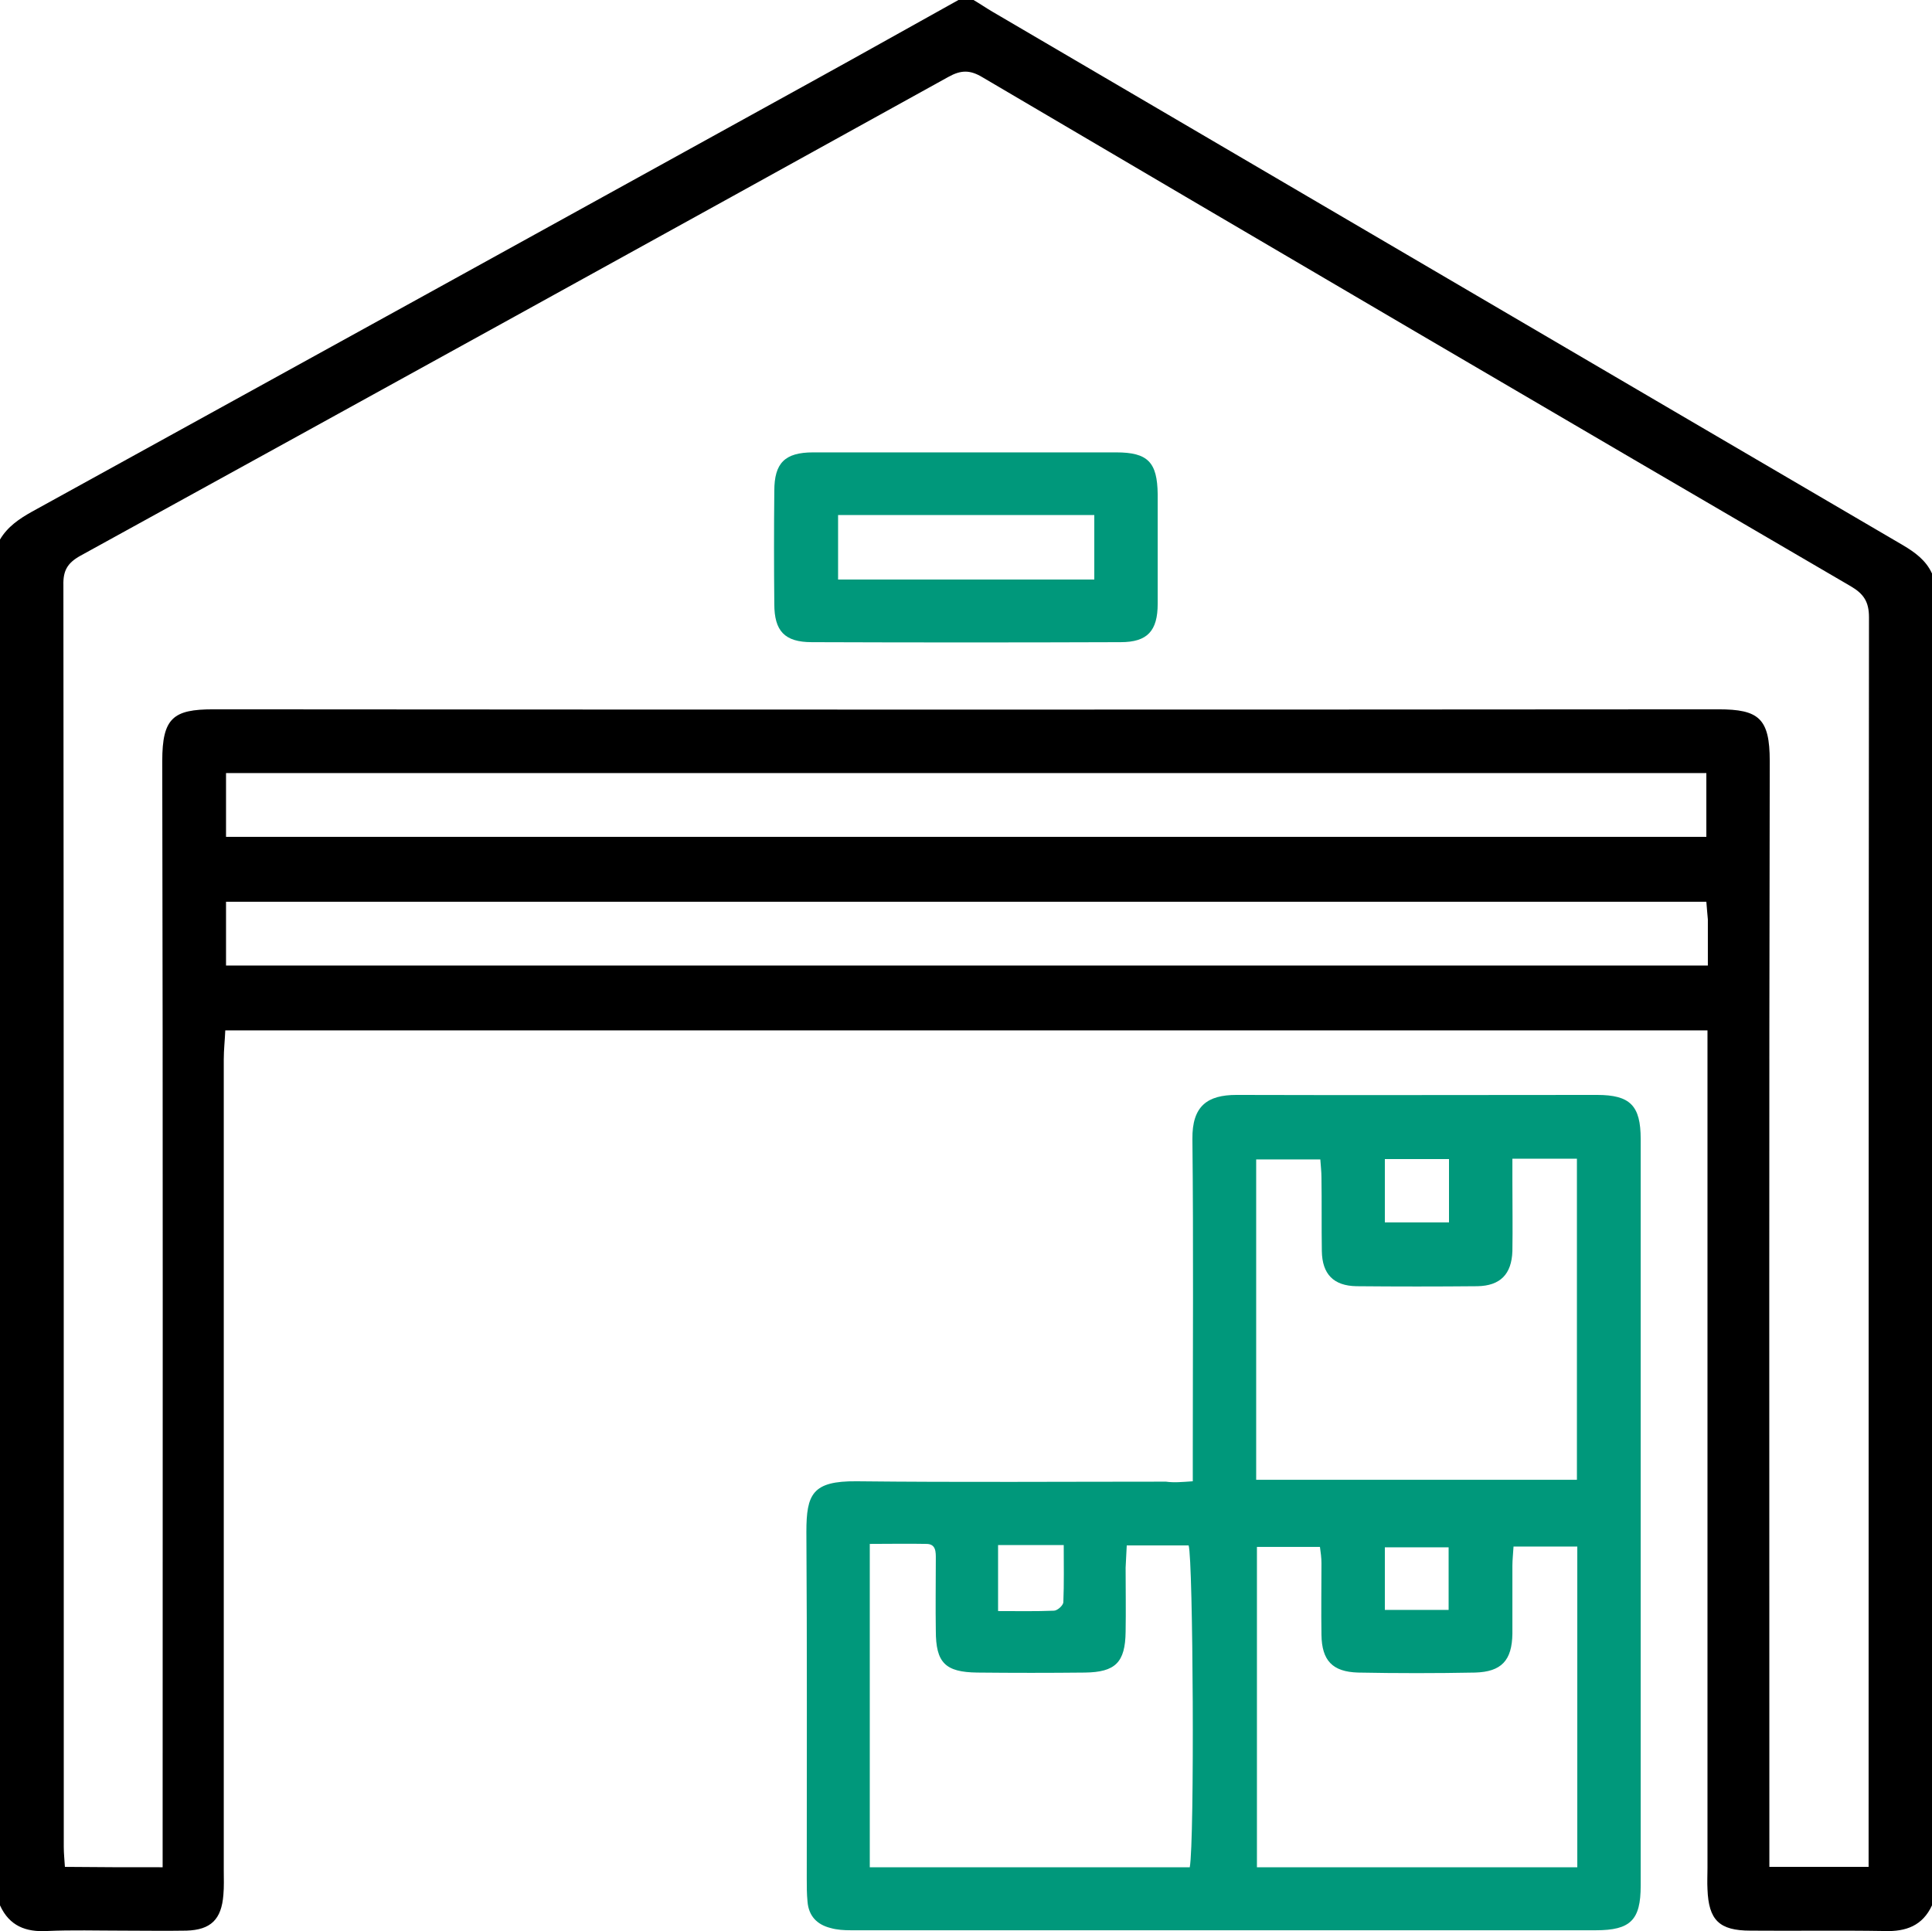 <?xml version="1.0" encoding="utf-8"?>
<!-- Generator: Adobe Illustrator 25.2.3, SVG Export Plug-In . SVG Version: 6.00 Build 0)  -->
<svg version="1.1" id="Calque_1" xmlns="http://www.w3.org/2000/svg" xmlns:xlink="http://www.w3.org/1999/xlink" x="0px" y="0px"
	 viewBox="0 0 512 511.8" style="enable-background:new 0 0 512 511.8;" xml:space="preserve">
<style type="text/css">
	.st0{fill:#00987B;}
</style>
<g id="jiQnU8_1_">
	<g>
		<path d="M512,505c-2.5,5.4-6.9,7-12.6,6.8c-11.8-0.2-23.7,0-35.5-0.1c-8.3,0-11.1-2.8-11.4-11c-0.1-1.8,0-3.7,0-5.5
			c0-71.3,0-142.6,0-213.9c0-2.6,0-5.3,0-8.2c-131.1,0-261.6,0-392.8,0c-0.1,2.6-0.4,5.1-0.4,7.7c0,71.6,0,143.3,0,214.9
			c0,2.2,0.1,4.3-0.1,6.5c-0.5,6.5-3.3,9.3-9.8,9.5c-5.7,0.1-11.3,0-17,0c-6.7,0-13.3-0.2-20,0.1C6.9,512.1,2.5,510.5,0,505
			c0-120.7,0-241.3,0-362c2-3.4,5.1-5.5,8.5-7.4C77.7,97.5,146.9,59.3,216.1,21.1C228.8,14.1,241.4,7,254,0c1.3,0,2.7,0,4,0
			c1.7,1,3.3,2.1,5,3.1c80.4,47.1,160.8,94.3,241.3,141.4c3.2,1.9,6.1,4,7.7,7.5C512,269.7,512,387.3,512,505z M43.1,494.9
			c0-2.6,0-4.9,0-7.2c0-95.3,0.1-190.6-0.1-286c0-11.4,2.9-13.7,13.5-13.7c133,0.1,266,0.1,398.9,0c10.7,0,13.6,2.4,13.6,13.7
			c-0.2,95.1-0.1,190.3-0.1,285.5c0,2.4,0,4.9,0,7.6c9.1,0,17.4,0,26.3,0c0-2.2,0-4,0-5.8c0-108.5,0-217,0.1-325.4
			c0-4.1-1.4-6.2-4.8-8.2C413.7,110.6,337,65.6,260.4,20.5c-3.3-2-5.7-2-9.1-0.1C174.7,62.8,98,105.1,21.3,147.3
			c-3.4,1.9-4.6,3.9-4.5,7.8c0.1,111.5,0.1,223,0.1,334.4c0,1.8,0.2,3.5,0.3,5.3C25.9,494.9,34.1,494.9,43.1,494.9z M452.2,239
			c-130.9,0-261.5,0-392.3,0c0,5.8,0,11.3,0,16.9c131,0,261.6,0,392.7,0c0-4.3,0-8.3,0-12.2C452.5,242.2,452.3,240.7,452.2,239z
			 M452.2,204.9c-130.9,0-261.5,0-392.3,0c0,5.8,0,11.3,0,16.9c131,0,261.6,0,392.3,0C452.2,216,452.2,210.6,452.2,204.9z"/>
		<path class="st0" d="M316.1,392.6c0-2.7,0-4.7,0-6.7c0-28,0.2-56-0.1-84c-0.1-8.8,4-11.7,11.7-11.7c31.8,0.1,63.6,0,95.5,0
			c8.8,0,11.6,2.8,11.6,11.7c0,66,0,132,0,197.9c0,9.1-2.7,11.8-11.9,11.8c-65.8,0-131.6,0-197.4,0c-1.8,0-3.7-0.1-5.4-0.6
			c-3.6-0.9-5.8-3.2-6.1-7c-0.2-2-0.2-4-0.2-6c0-30.7,0.1-61.3-0.1-92c0-10,1.6-13.5,13.3-13.4c27.3,0.3,54.6,0.1,82,0.1
			C311.1,393,313.2,392.8,316.1,392.6z M315.3,494.9c1.3-7,0.9-81.6-0.3-85.3c-5.3,0-10.7,0-16.4,0c-0.1,2.3-0.2,4.1-0.3,5.9
			c0,5.7,0.1,11.3,0,17c-0.1,8.1-2.7,10.7-10.8,10.8c-9.5,0.1-19,0.1-28.5,0c-8.5-0.1-11-2.6-11-11.1c-0.1-6.3,0-12.7,0-19
			c0-1.8,0.1-4-2.5-4c-4.9-0.1-9.9,0-15,0c0,29,0,57.2,0,85.7C258.9,494.9,287,494.9,315.3,494.9z M400.8,307.1c0,2.4,0,4.2,0,6
			c0,6.2,0.1,12.3,0,18.5c-0.2,6.1-3.2,9.2-9.3,9.3c-10.7,0.1-21.3,0.1-32,0c-6.1-0.1-9.1-3.2-9.2-9.3c-0.1-6.5,0-13-0.1-19.5
			c0-1.6-0.2-3.2-0.3-4.8c-6,0-11.3,0-17,0c0,28.5,0,56.6,0,84.9c28.5,0,56.7,0,85,0c0-28.6,0-56.8,0-85.1
			C412.1,307.1,406.9,307.1,400.8,307.1z M418,494.9c0-28.6,0-56.6,0-85c-5.7,0-11.1,0-16.9,0c-0.1,1.9-0.3,3.5-0.3,5.1
			c0,6,0,12,0,18c-0.1,7.1-2.9,10.1-9.9,10.3c-10.3,0.2-20.7,0.2-31,0c-6.8-0.2-9.6-3.2-9.7-10c-0.1-6.3,0-12.7,0-19
			c0-1.4-0.2-2.9-0.4-4.3c-5.9,0-11.2,0-16.7,0c0,28.5,0,56.5,0,84.9C361.4,494.9,389.5,494.9,418,494.9z M264.5,409.5
			c0,6.1,0,11.5,0,17.5c5.2,0,10,0.1,14.8-0.1c0.9,0,2.5-1.4,2.5-2.3c0.2-4.9,0.1-9.8,0.1-15.1C275.8,409.5,270.4,409.5,264.5,409.5
			z M384,307.2c-6,0-11.4,0-17,0c0,5.8,0,11.2,0,16.8c5.8,0,11.3,0,17,0C384,318.2,384,313,384,307.2z M367,426.7c6,0,11.4,0,16.9,0
			c0-5.8,0-11.1,0-16.6c-5.8,0-11.3,0-16.9,0C367,415.8,367,421.1,367,426.7z"/>
		<path class="st0" d="M255.9,119.9c13.3,0,26.6,0,39.9,0c8.4,0,10.9,2.6,11,11.1c0,9.7,0,19.3,0,29c0,7.2-2.7,10.2-9.8,10.2
			c-27.3,0.1-54.6,0.1-81.9,0c-7.2,0-9.9-3-9.9-10.1c-0.1-10-0.1-20,0-30c0-7.4,2.8-10.2,10.3-10.2
			C229,119.9,242.5,119.9,255.9,119.9z M290,136.5c-22.8,0-45.3,0-67.9,0c0,6,0,11.5,0,17.1c22.9,0,45.2,0,67.9,0
			C290,147.8,290,142.4,290,136.5z"/>
	</g>
</g>
</svg>
